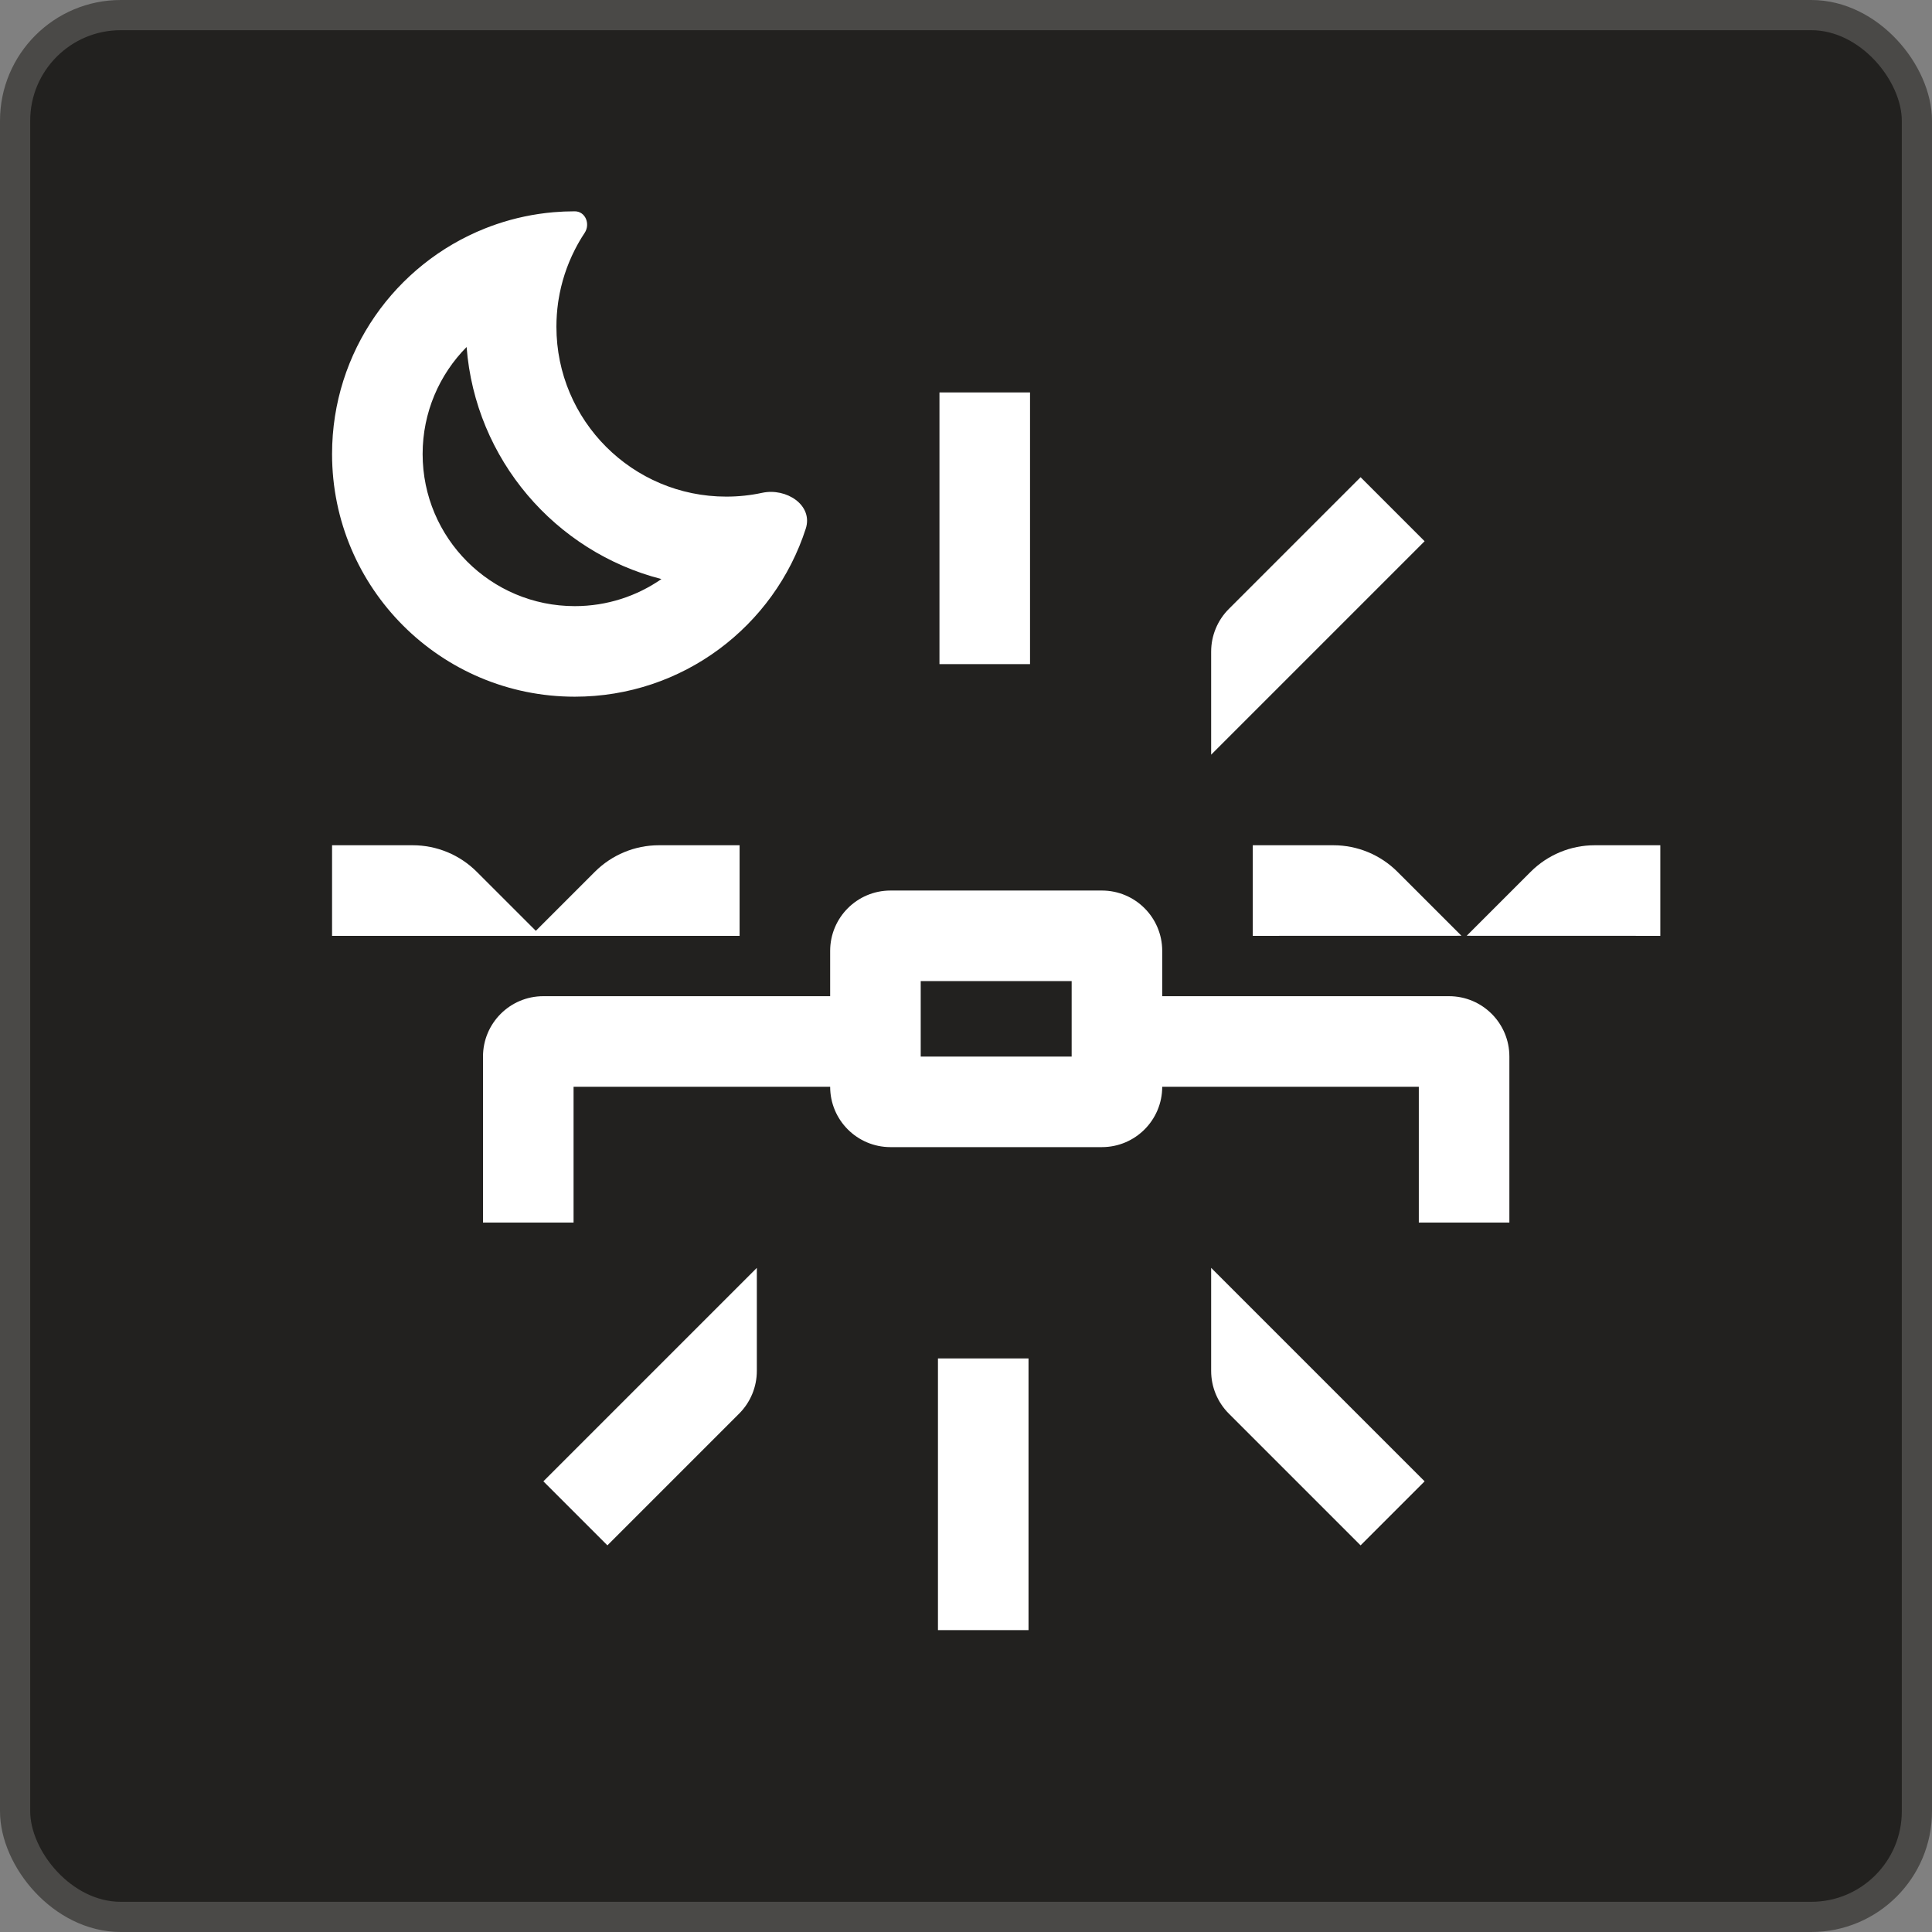 <svg xmlns="http://www.w3.org/2000/svg" fill="none" viewBox="0 0 64 64" height="64" width="64">
<rect x="0" y="0" width="64" height="64" fill="#808080" stroke="none"/>
<rect fill="#22211F" rx="3.5" height="63" width="63" y="0.5" x="0.5"></rect>
<rect stroke="#4A4947" rx="3.5" height="63" width="63" y="0.5" x="0.5"></rect>
<path fill="white" d="M13.672 28H11V31.001L24.5 31.001V28L21.827 28C21.032 28 20.269 28.316 19.706 28.879L17.75 30.835L15.793 28.879C15.23 28.316 14.467 28 13.672 28Z"></path>
<path fill="white" d="M16 35C16 33.895 16.895 33 18 33H27.5V31.5C27.5 30.395 28.395 29.5 29.5 29.5H36.5C37.605 29.5 38.5 30.395 38.5 31.5V33H48C49.105 33 50 33.895 50 35V40.5H47V36H38.5C38.5 37.105 37.605 38 36.5 38H29.5C28.395 38 27.5 37.105 27.5 36H19V40.5H16V35ZM30.5 32.5V35H35.5V32.5H30.5Z" clip-rule="evenodd" fill-rule="evenodd"></path>
<path fill="white" d="M44.171 28H41.5V31.001L48.413 30.999L46.292 28.879C45.729 28.316 44.966 28 44.171 28Z"></path>
<path fill="white" d="M55 28H52.827C52.032 28 51.269 28.316 50.706 28.879L48.586 30.999L55 31.001V28Z"></path>
<path fill="white" d="M21.911 19.182C18.395 18.281 15.744 15.219 15.457 11.495C14.556 12.405 14 13.658 14 15.04C14 17.823 16.256 20.079 19.04 20.079C20.105 20.079 21.096 19.748 21.911 19.182ZM16.068 7.567C13.099 8.749 11 11.649 11 15.04C11 19.48 14.6 23.079 19.04 23.079C22.617 23.079 25.649 20.743 26.692 17.512C26.943 16.734 26.049 16.153 25.249 16.325C24.866 16.408 24.468 16.451 24.059 16.451C20.951 16.451 18.432 13.932 18.432 10.823C18.432 10.554 18.451 10.289 18.487 10.03C18.491 10.002 18.495 9.973 18.5 9.945C18.593 9.353 18.778 8.792 19.04 8.277C19.138 8.083 19.247 7.896 19.367 7.715C19.562 7.421 19.393 7 19.04 7C18.802 7 18.567 7.01 18.335 7.03C17.681 7.087 17.049 7.222 16.45 7.426C16.321 7.47 16.194 7.517 16.068 7.567Z" clip-rule="evenodd" fill-rule="evenodd"></path>
<path fill="white" d="M34.071 54L34.071 45L31.071 45L31.071 54L34.071 54Z" clip-rule="evenodd" fill-rule="evenodd"></path>
<path fill="white" d="M47.192 49.071L40.121 42L40.121 45.414C40.121 45.945 40.332 46.453 40.707 46.828L45.071 51.192L47.192 49.071Z" clip-rule="evenodd" fill-rule="evenodd"></path>
<path fill="white" d="M18 49.071L25.071 42L25.071 45.414C25.071 45.945 24.86 46.453 24.485 46.828L20.121 51.192L18 49.071Z" clip-rule="evenodd" fill-rule="evenodd"></path>
<path fill="white" d="M31.121 13L31.121 22L34.121 22L34.121 13L31.121 13Z" clip-rule="evenodd" fill-rule="evenodd"></path>
<path fill="white" d="M47.192 17.929L40.121 25L40.121 21.586C40.121 21.055 40.332 20.547 40.707 20.172L45.071 15.808L47.192 17.929Z" clip-rule="evenodd" fill-rule="evenodd"></path>
</svg>
